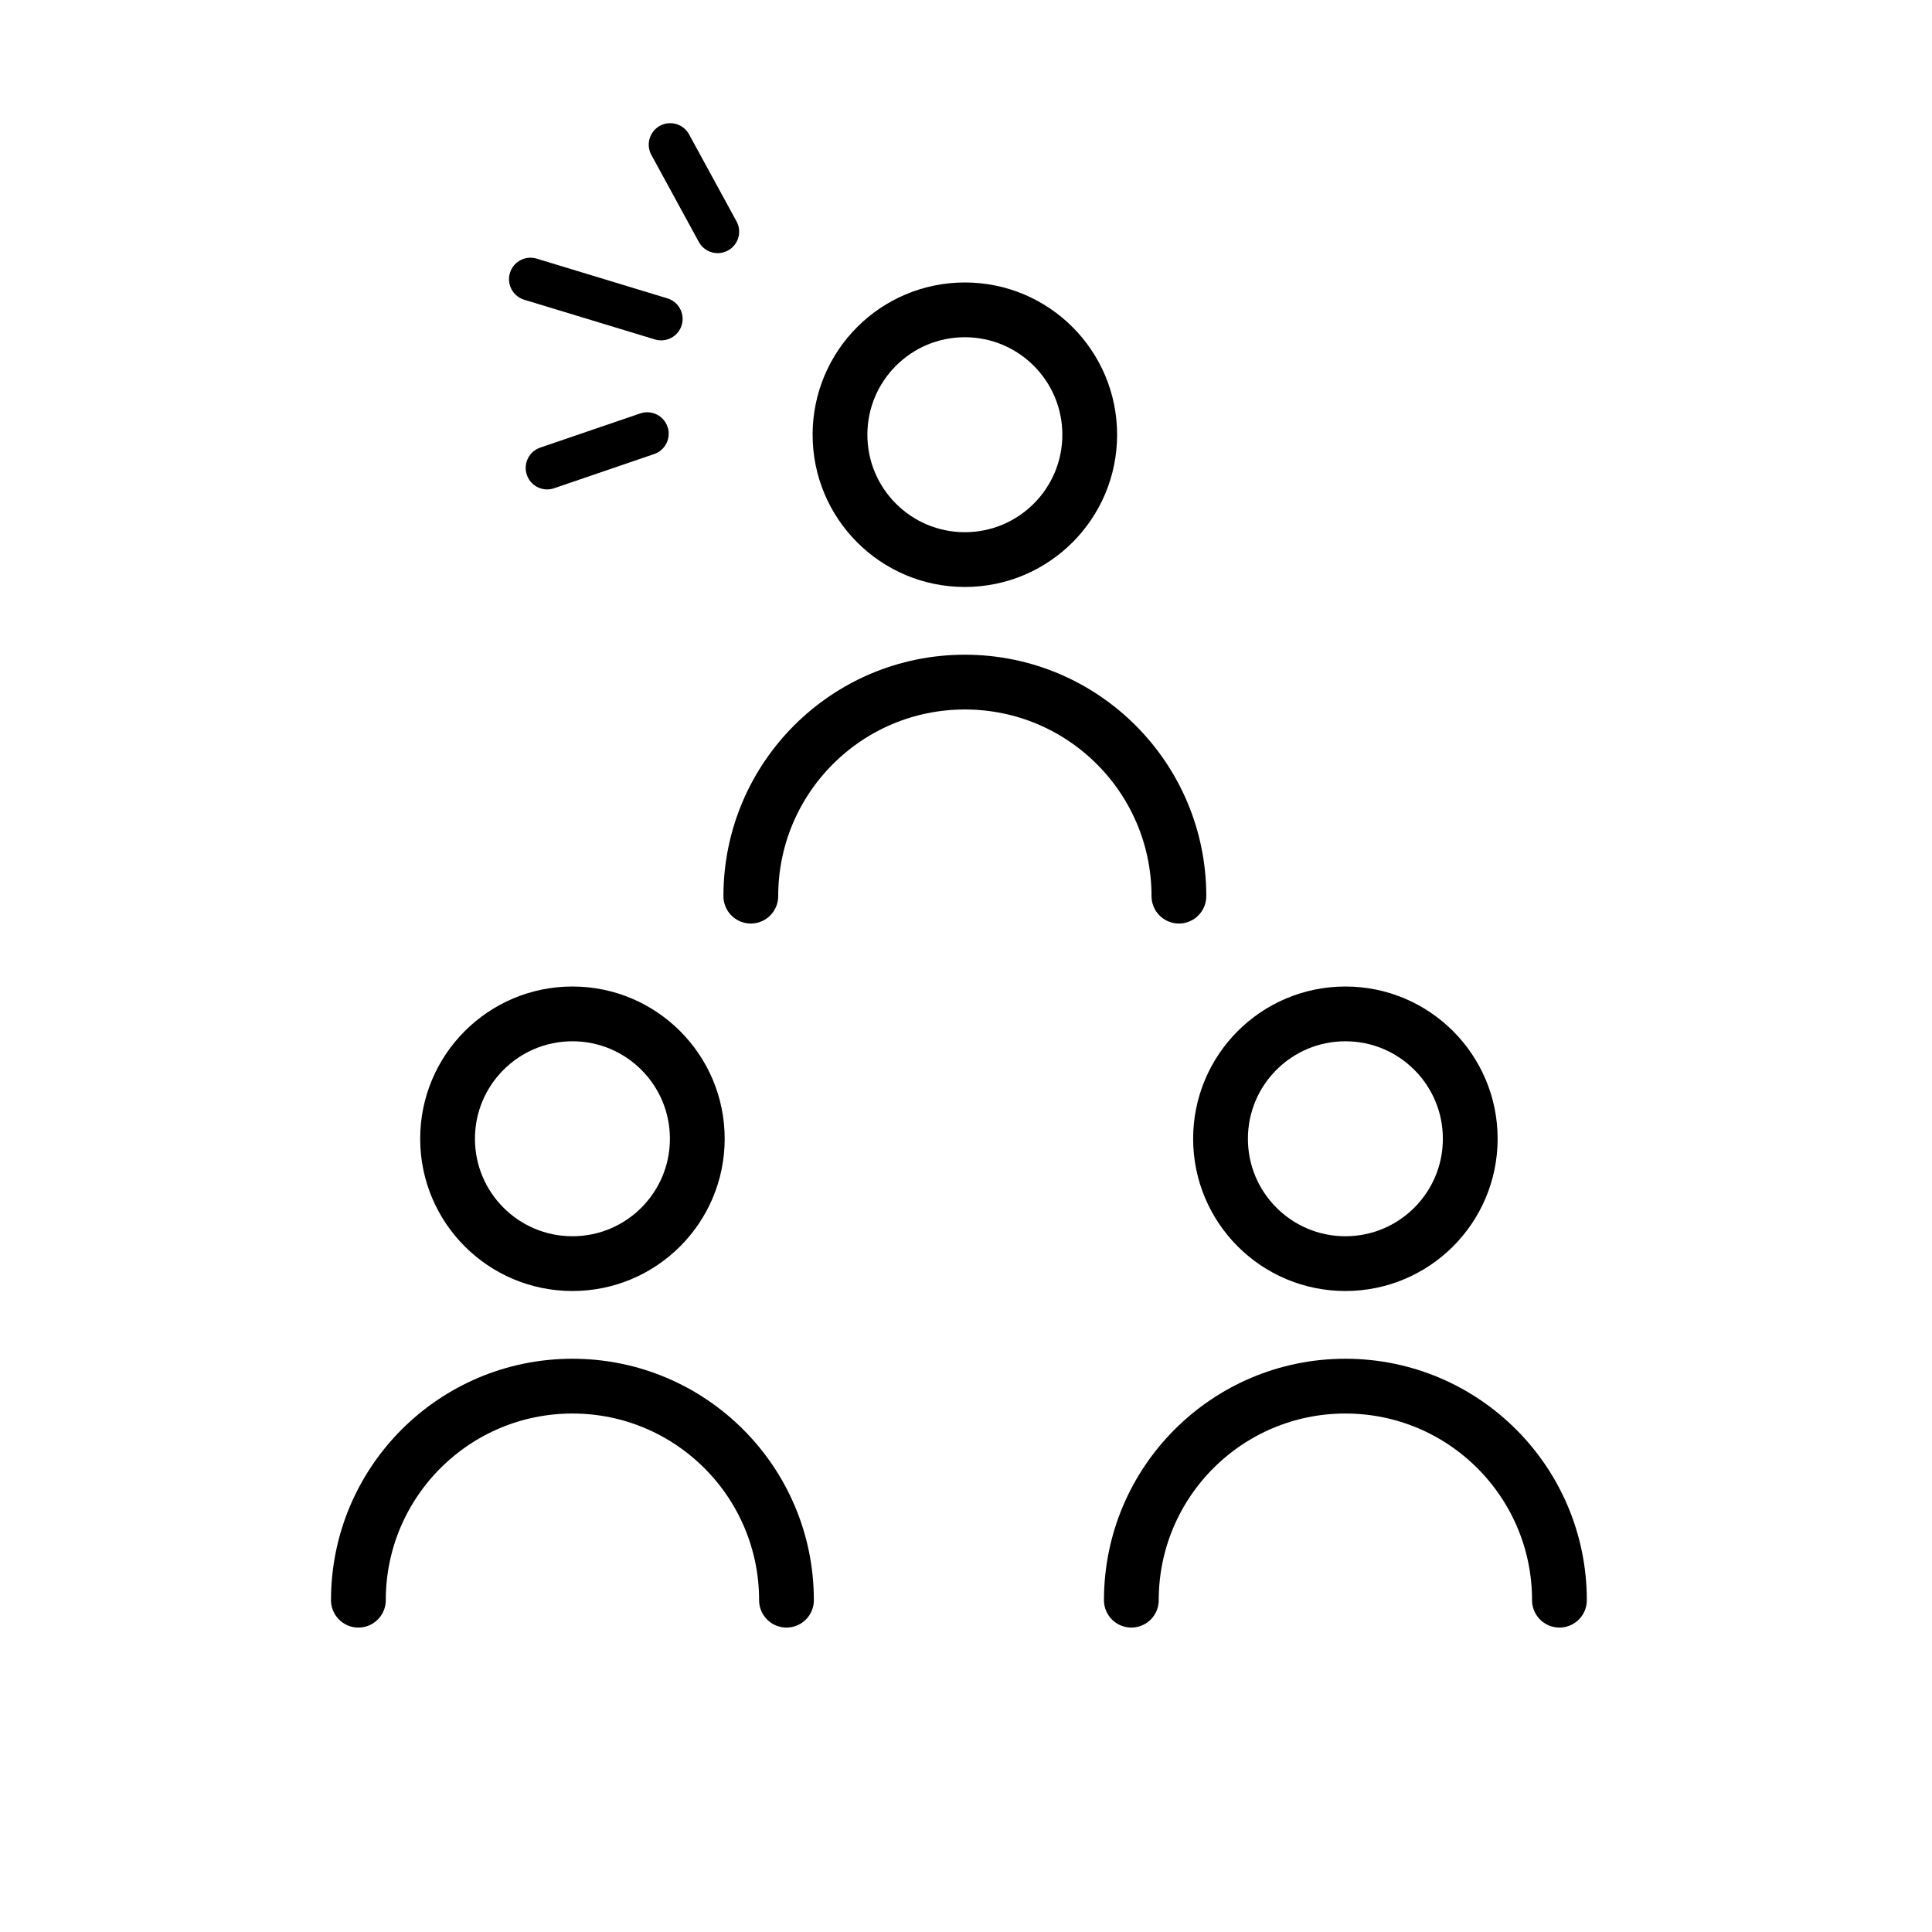 <?xml version="1.0" encoding="UTF-8"?><svg id="a" xmlns="http://www.w3.org/2000/svg" width="100" height="100" viewBox="0 0 100 100"><defs><style>.b{stroke-width:2.835px;}.b,.c{fill:none;stroke:#000;stroke-linecap:round;stroke-linejoin:round;}.c{stroke-width:2.223px;}</style></defs><circle class="b" cx="49.941" cy="22.501" r="6.463"/><path class="b" d="M38.862,46.384c0-6.119,4.96-11.079,11.079-11.079s11.079,4.96,11.079,11.079"/><circle class="b" cx="29.629" cy="58.942" r="6.463"/><path class="b" d="M18.55,82.825c0-6.119,4.96-11.079,11.079-11.079s11.079,4.96,11.079,11.079"/><circle class="b" cx="69.637" cy="58.942" r="6.463"/><path class="b" d="M58.558,82.825c0-6.119,4.96-11.079,11.079-11.079s11.079,4.96,11.079,11.079"/><line class="c" x1="33.5" y1="22.45" x2="28.321" y2="24.22"/><line class="c" x1="37.147" y1="11.99" x2="34.69" y2="7.487"/><line class="c" x1="34.221" y1="16.506" x2="27.457" y2="14.451"/></svg>